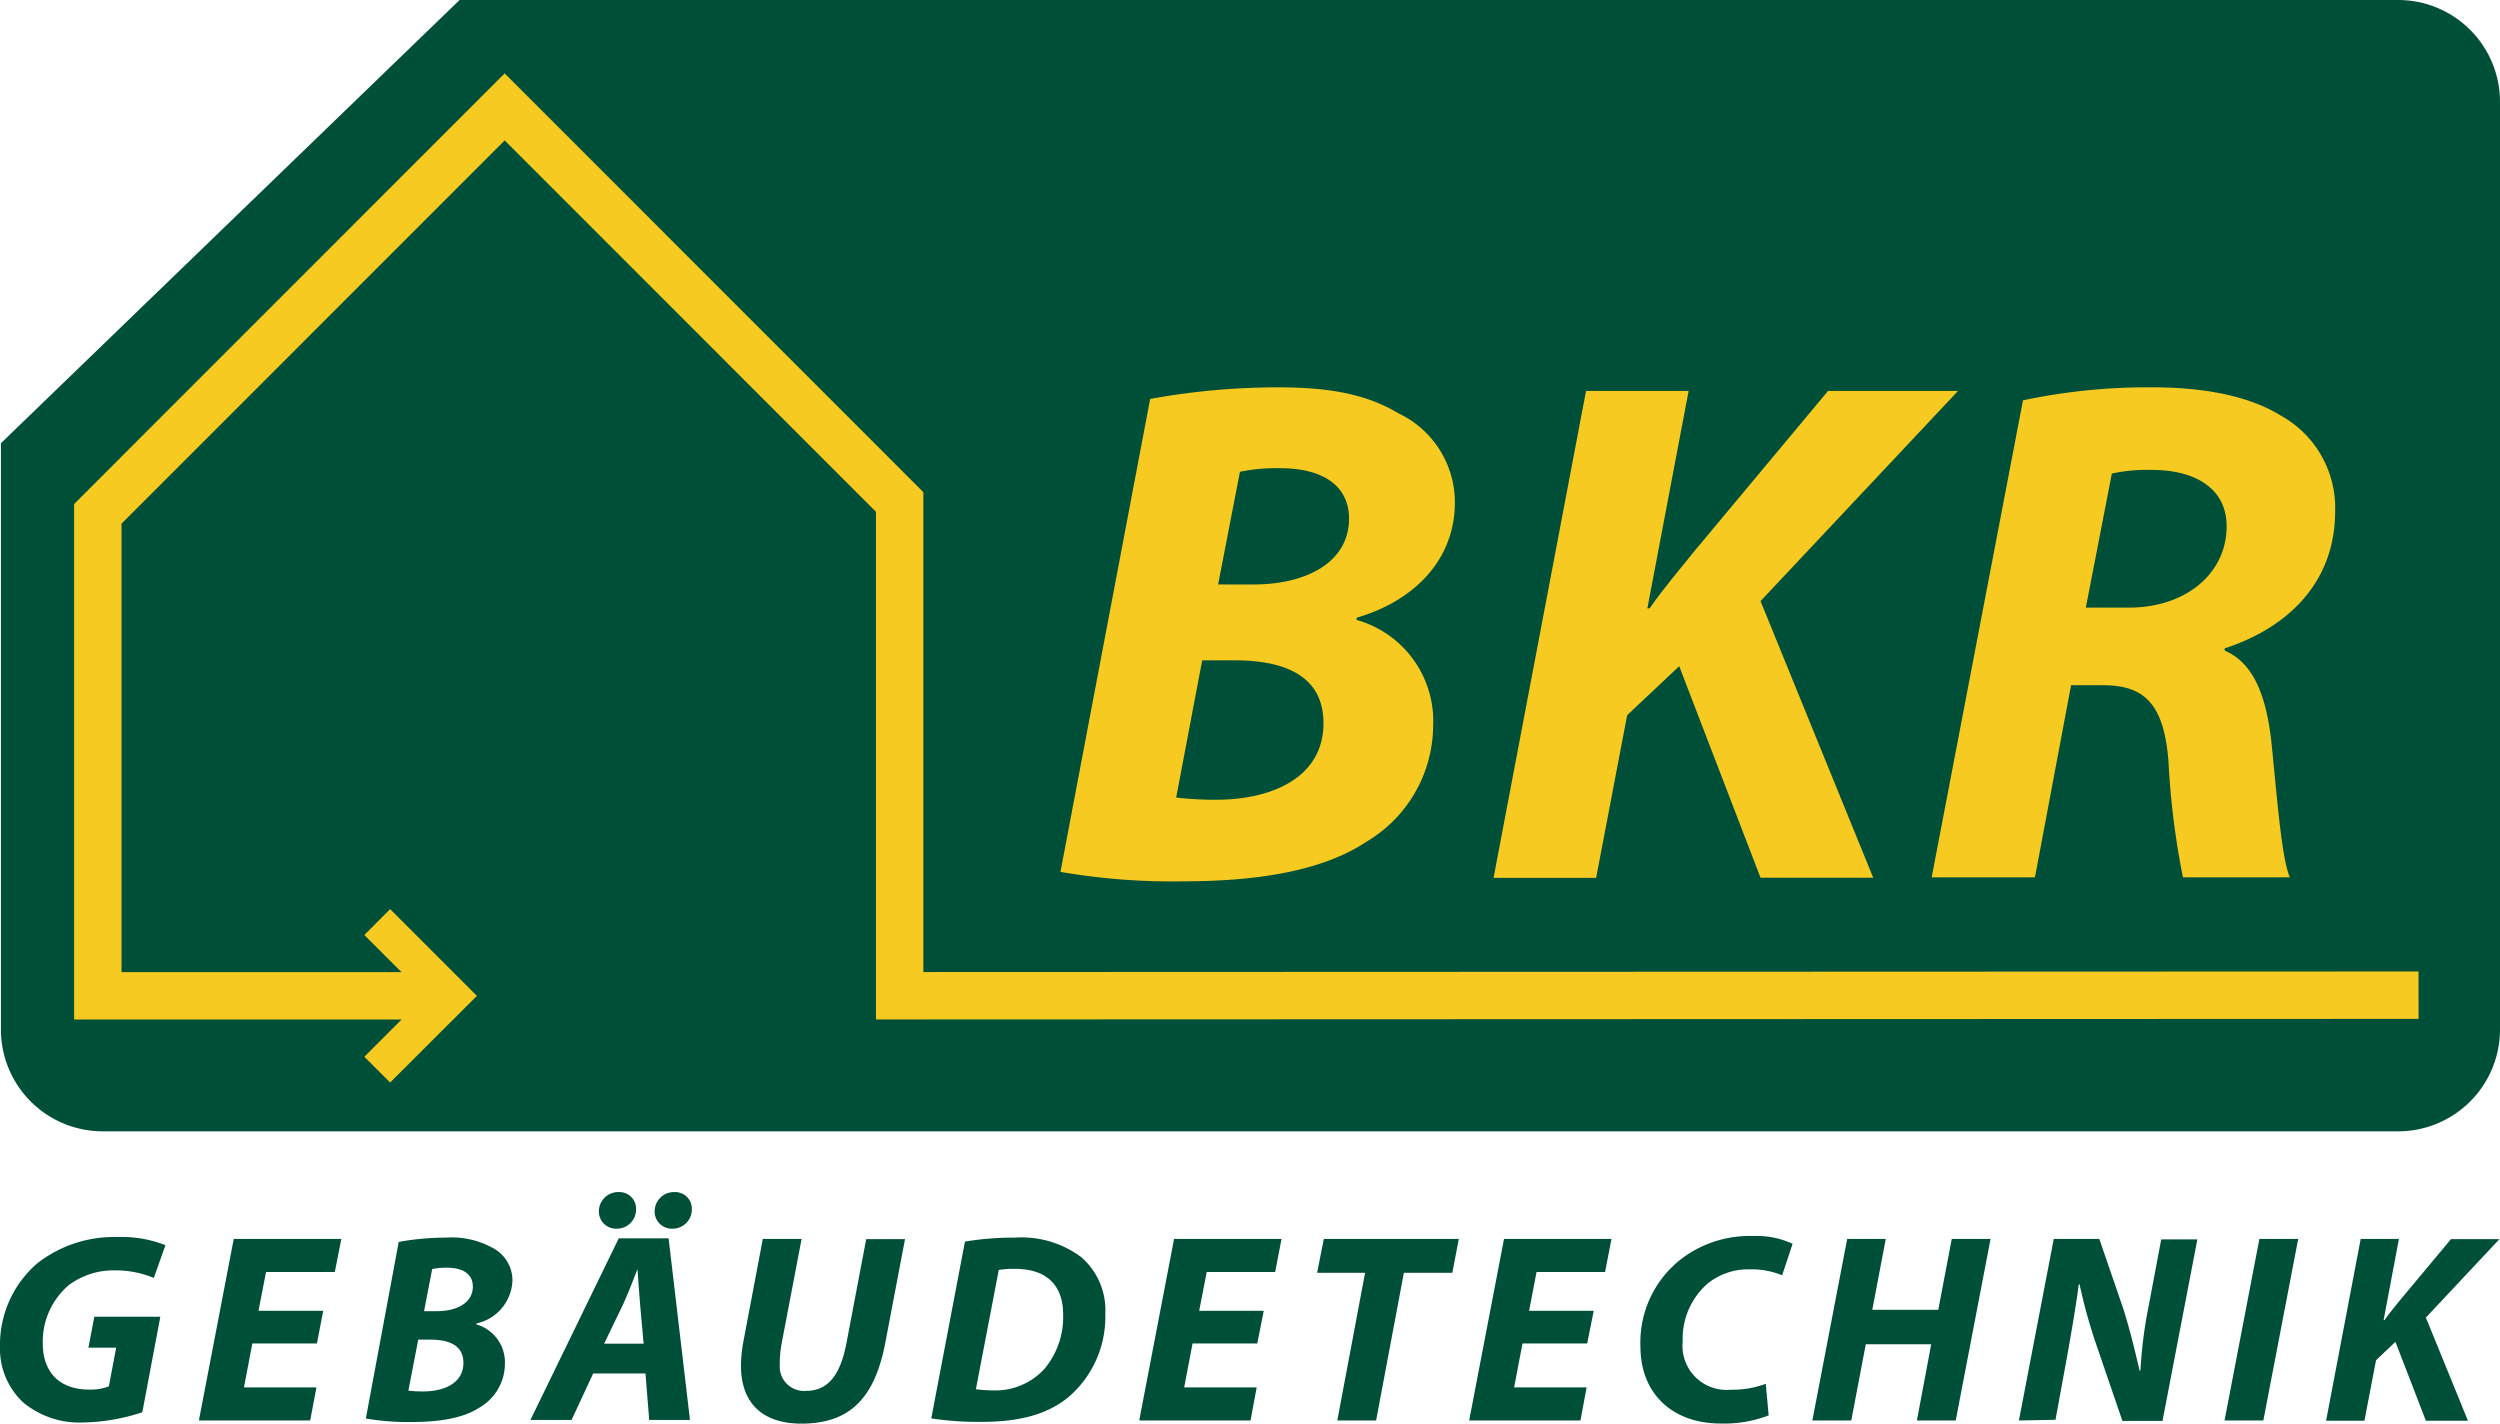 <svg xmlns="http://www.w3.org/2000/svg" viewBox="0 0 215.19 122.53"><defs><style>.cls-1{fill:#004f38;}.cls-2{fill:none;stroke:#f6ca21;stroke-width:4.08px;}.cls-3{fill:#f6ca21;}</style></defs><title>BKR-Logo</title><g id="Ebene_2" data-name="Ebene 2"><g id="Ebene_1-2" data-name="Ebene 1"><path class="cls-1" d="M39.56,0H206.42a8.77,8.77,0,0,1,8.77,8.77V88.6a8.77,8.77,0,0,1-8.77,8.78H8.85A8.76,8.76,0,0,1,.08,88.6V38.15"/><path class="cls-1" d="M12.25,121.56a17,17,0,0,1-5.06.88A7.58,7.58,0,0,1,2,120.72a6.33,6.33,0,0,1-2-4.82,9.25,9.25,0,0,1,3.2-7.15,10.71,10.71,0,0,1,6.89-2.27,10.3,10.3,0,0,1,4.15.7l-1,2.82a8.5,8.5,0,0,0-3.31-.65,6.44,6.44,0,0,0-4,1.26,6.4,6.4,0,0,0-2.25,5c0,2.62,1.55,4,4,4a4.31,4.31,0,0,0,1.69-.28L10,116H7.61l.51-2.66H13.8Z"/><path class="cls-1" d="M27.28,115.64H21.72L21,119.42h6.24l-.54,2.85H17.12l3-15.63h9.26l-.56,2.85H22.9l-.65,3.34h5.57Z"/><path class="cls-1" d="M34.32,106.9a22.63,22.63,0,0,1,4.1-.37,7.21,7.21,0,0,1,3.88.83,3.16,3.16,0,0,1,1.81,2.85A3.93,3.93,0,0,1,41,113.92V114a3.39,3.39,0,0,1,2.46,3.41,4.36,4.36,0,0,1-2.13,3.71c-1.32.89-3.3,1.28-5.89,1.28a21.51,21.51,0,0,1-3.95-.3Zm.83,12.8a10,10,0,0,0,1.28.07c1.81,0,3.46-.72,3.46-2.46,0-1.55-1.3-2-2.86-2H36Zm1.35-6.84h1.11c1.83,0,3.09-.79,3.09-2.11,0-1.14-.93-1.63-2.21-1.63a5.41,5.41,0,0,0-1.29.12Z"/><path class="cls-1" d="M51.06,118.22l-1.86,4H45.66l7.6-15.63h4.29l1.84,15.63H55.88l-.32-4Zm2-12.46a1.47,1.47,0,0,1-1.51-1.46,1.66,1.66,0,0,1,1.72-1.69,1.43,1.43,0,0,1,1.48,1.48,1.65,1.65,0,0,1-1.67,1.67Zm2.34,9.9-.3-3.36c-.07-.86-.16-2.11-.23-3.06h0c-.39,1-.83,2.16-1.25,3.06L52,115.66Zm2.46-9.9a1.47,1.47,0,0,1-1.51-1.46,1.66,1.66,0,0,1,1.72-1.69,1.43,1.43,0,0,1,1.48,1.48,1.65,1.65,0,0,1-1.67,1.67Z"/><path class="cls-1" d="M69,106.64l-1.72,9a9.34,9.34,0,0,0-.16,1.86,2.09,2.09,0,0,0,2.27,2.22c1.74,0,2.9-1.16,3.46-4.06l1.71-9H77.9l-1.69,8.88c-.9,4.74-3,7-7.23,7-3.23,0-5.2-1.65-5.2-5a12.16,12.16,0,0,1,.23-2.18l1.65-8.72Z"/><path class="cls-1" d="M83.06,106.87a25.62,25.62,0,0,1,4.31-.34,8.57,8.57,0,0,1,5.71,1.69,6.05,6.05,0,0,1,2.06,4.89,9.09,9.09,0,0,1-3.22,7.19c-1.81,1.44-4.11,2.09-7.49,2.09a27.09,27.09,0,0,1-4.27-.3ZM84,119.58a11.26,11.26,0,0,0,1.46.1,5.72,5.72,0,0,0,4.43-1.84,6.92,6.92,0,0,0,1.62-4.7c0-2.46-1.37-3.92-4.13-3.92a7.78,7.78,0,0,0-1.41.09Z"/><path class="cls-1" d="M108.22,115.64h-5.57l-.72,3.78h6.24l-.53,2.85H98.06l3-15.63h9.25l-.55,2.85h-5.89l-.65,3.34h5.56Z"/><path class="cls-1" d="M117.5,109.56h-4.13l.58-2.92h11.62l-.56,2.92h-4.17l-2.39,12.71h-3.34Z"/><path class="cls-1" d="M136.62,115.64h-5.57l-.72,3.78h6.24l-.53,2.85h-9.58l3-15.63h9.25l-.55,2.85h-5.9l-.64,3.34h5.56Z"/><path class="cls-1" d="M152.24,121.83a10.64,10.64,0,0,1-4.13.7c-4.13,0-6.91-2.53-6.91-6.66a9.08,9.08,0,0,1,3.94-7.81,9.74,9.74,0,0,1,5.75-1.67,7.42,7.42,0,0,1,3.41.67l-.9,2.71a7,7,0,0,0-2.83-.51,5.56,5.56,0,0,0-3.57,1.21,6.3,6.3,0,0,0-2.16,5,3.79,3.79,0,0,0,4.15,4.15,8.09,8.09,0,0,0,3-.51Z"/><path class="cls-1" d="M162.32,106.64l-1.16,6.1h5.68l1.16-6.1h3.34l-3,15.63H165l1.23-6.56H160.6l-1.25,6.56H156l3-15.63Z"/><path class="cls-1" d="M173.78,122.27l3-15.63h3.92l2.06,6c.63,2,1,3.62,1.41,5.34h.07a38.17,38.17,0,0,1,.72-5.62l1.07-5.68h3.11l-3,15.63h-3.45L180.53,116a46.32,46.32,0,0,1-1.53-5.45l-.07,0c-.19,1.53-.56,3.73-1,6.19l-1,5.47Z"/><path class="cls-1" d="M197.82,106.64l-3,15.63h-3.34l3-15.63Z"/><path class="cls-1" d="M203.2,106.64h3.29l-1.32,7h.07c.47-.67.95-1.23,1.39-1.78l4.34-5.2h4.17l-6.33,6.75,3.62,8.88h-3.62l-2.62-6.79-1.67,1.58-1,5.21h-3.3Z"/><polyline class="cls-2" points="208.18 85.66 77.44 85.71 77.44 43.21 43.44 9.2 8.42 44.23 8.42 85.72 37.32 85.72"/><polygon class="cls-3" points="33.58 93.18 31.36 90.96 36.6 85.72 31.36 80.48 33.58 78.25 41.05 85.72 33.58 93.18"/><path class="cls-3" d="M99,34.34a61.08,61.08,0,0,1,11-1c4.35,0,7.58.56,10.38,2.24a8.48,8.48,0,0,1,4.85,7.65c0,5.28-3.92,8.64-8.46,9.94v.19a9.05,9.05,0,0,1,6.59,9.14,11.69,11.69,0,0,1-5.72,9.94c-3.54,2.36-8.83,3.42-15.79,3.42a56.48,56.48,0,0,1-10.57-.81Zm2.24,34.31a29.2,29.2,0,0,0,3.42.19c4.85,0,9.26-1.93,9.26-6.59,0-4.17-3.48-5.41-7.64-5.41h-2.8Zm3.61-18.34h3c4.91,0,8.27-2.11,8.27-5.66,0-3-2.49-4.35-5.91-4.35a15.39,15.39,0,0,0-3.48.31Z"/><path class="cls-3" d="M136.52,33.65h8.83L141.8,52.36H142c1.24-1.8,2.55-3.29,3.73-4.78l11.62-13.93h11.19l-17,18.09,9.7,23.81h-9.7l-7-18.21-4.48,4.22-2.67,14h-8.83Z"/><path class="cls-3" d="M174.13,34.46a51.69,51.69,0,0,1,11.19-1.12c4,0,8.08.62,11,2.43A9.08,9.08,0,0,1,201,44c0,6.22-4.17,10.07-9.51,11.81V56c2.48,1.06,3.54,3.85,4,7.65.49,4.66.87,10.13,1.61,11.87h-9.2a67.79,67.79,0,0,1-1.24-9.88c-.37-5.1-2.11-6.66-5.66-6.66h-2.73l-3.11,16.54h-8.89Zm5.41,17.84h3.73c4.85,0,8.39-2.92,8.39-7,0-3.36-2.86-4.85-6.4-4.85a14.46,14.46,0,0,0-3.48.31Z"/></g></g></svg>